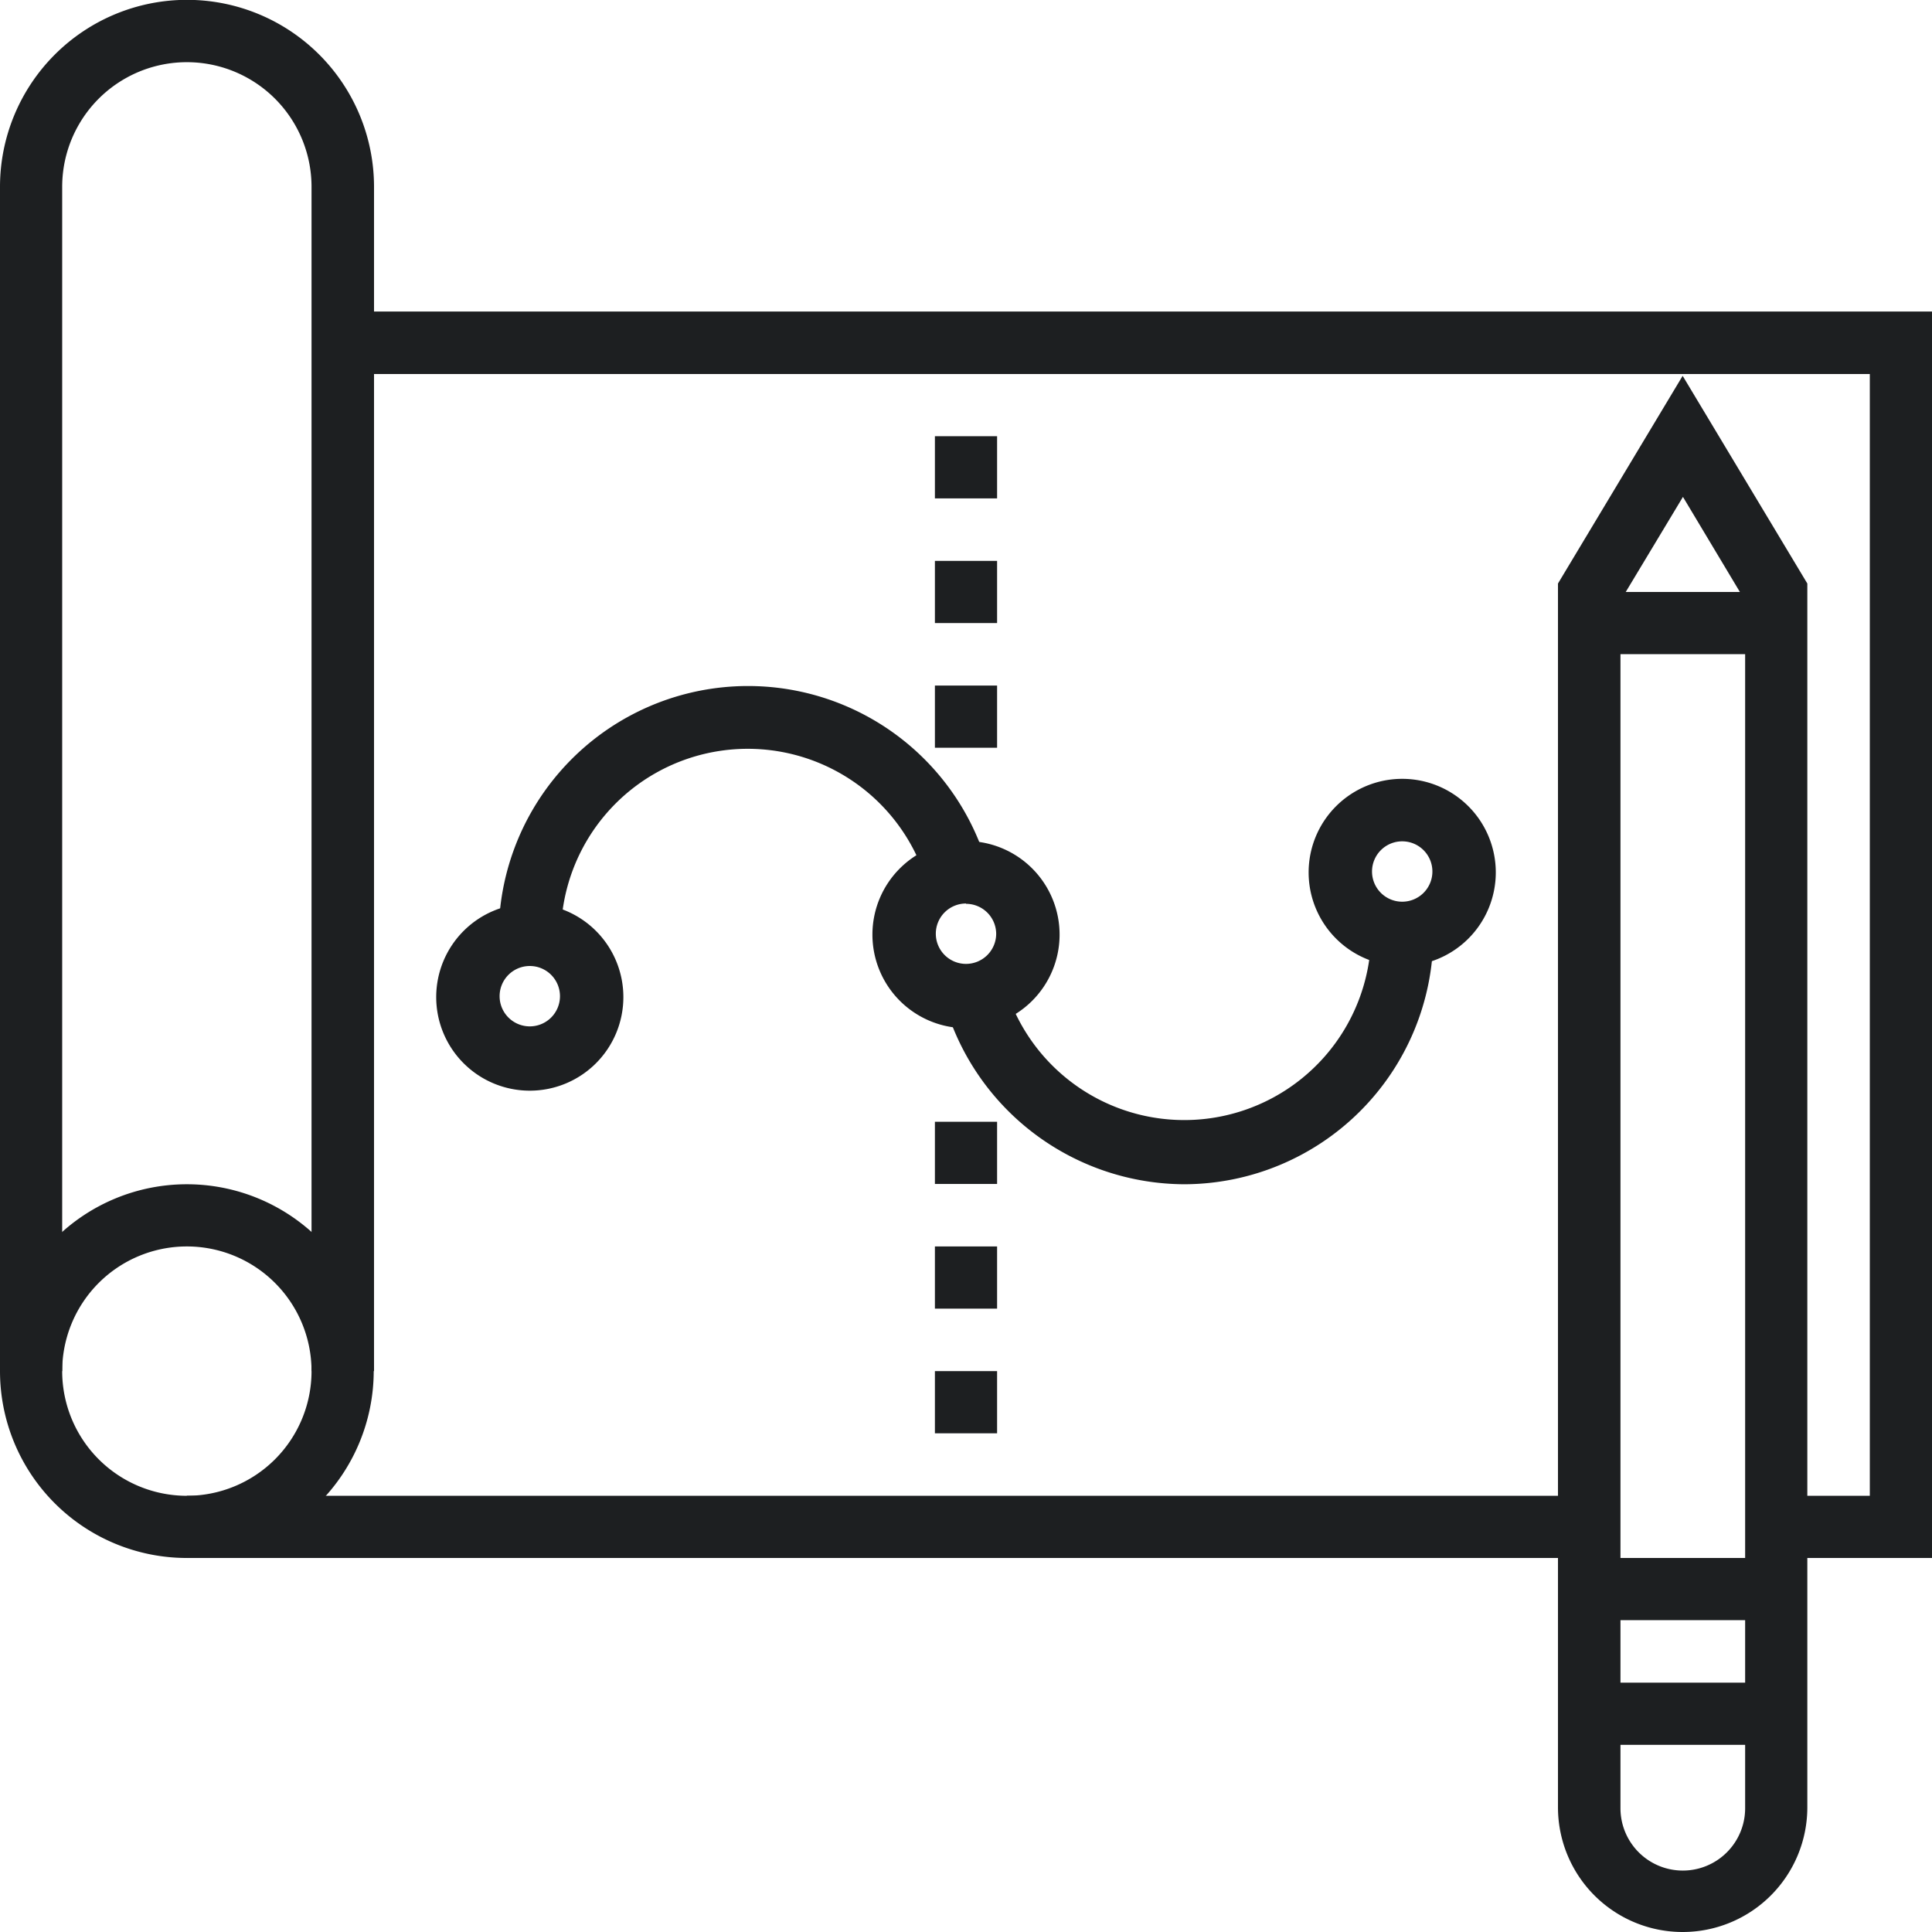 <svg xmlns="http://www.w3.org/2000/svg" viewBox="0 0 64 64"><defs><style>.cls-1{fill:#1d1f21;}</style></defs><title>Asset 54</title><g id="Layer_2" data-name="Layer 2"><g id="Layer_1-2" data-name="Layer 1"><polygon class="cls-1" points="64 51.61 58.84 51.61 58.84 49.55 61.94 49.55 61.94 12.39 11.36 12.39 11.36 10.32 64 10.32 64 51.61"/><rect class="cls-1" x="6.19" y="49.55" width="46.45" height="2.06"/><path class="cls-1" d="M12.39,45.42H10.32V6.19a4.13,4.13,0,0,0-8.26,0V45.42H0V6.19a6.19,6.19,0,1,1,12.39,0Z"/><path class="cls-1" d="M6.19,51.61a6.19,6.19,0,1,1,6.19-6.19A6.2,6.2,0,0,1,6.19,51.61Zm0-10.32a4.13,4.13,0,1,0,4.13,4.13A4.13,4.13,0,0,0,6.19,41.29Z"/><path class="cls-1" d="M55.74,64a4.13,4.13,0,0,1-4.13-4.13V19.33l4.13-6.88,4.13,6.88V59.87A4.13,4.13,0,0,1,55.74,64ZM53.68,19.9v40a2.06,2.06,0,0,0,4.13,0v-40l-2.06-3.44Z"/><rect class="cls-1" x="52.65" y="55.74" width="6.19" height="2.06"/><rect class="cls-1" x="52.65" y="51.61" width="6.19" height="2.06"/><rect class="cls-1" x="52.65" y="19.61" width="6.19" height="2.06"/><path class="cls-1" d="M39.23,39.23a8.3,8.3,0,0,1-7.92-5.93l2-.58A6.19,6.19,0,0,0,45.42,31h2.06A8.27,8.27,0,0,1,39.23,39.23Z"/><path class="cls-1" d="M18.58,31H16.52A8.26,8.26,0,0,1,32.7,28.64l-2,.58A6.19,6.19,0,0,0,18.58,31Z"/><path class="cls-1" d="M17.55,36.13a3.1,3.1,0,1,1,3.1-3.1A3.1,3.1,0,0,1,17.55,36.13Zm0-4.13a1,1,0,1,0,1,1A1,1,0,0,0,17.55,32Z"/><path class="cls-1" d="M46.45,32a3.1,3.1,0,1,1,3.1-3.1A3.1,3.1,0,0,1,46.45,32Zm0-4.13a1,1,0,1,0,1,1A1,1,0,0,0,46.45,27.87Z"/><path class="cls-1" d="M32,34.06A3.1,3.1,0,1,1,35.1,31,3.1,3.1,0,0,1,32,34.06Zm0-4.13a1,1,0,1,0,1,1A1,1,0,0,0,32,29.94Z"/><rect class="cls-1" x="30.97" y="37.16" width="2.06" height="2.06"/><rect class="cls-1" x="30.97" y="41.29" width="2.06" height="2.06"/><rect class="cls-1" x="30.97" y="45.42" width="2.06" height="2.06"/><rect class="cls-1" x="30.97" y="14.45" width="2.06" height="2.06"/><rect class="cls-1" x="30.97" y="18.58" width="2.06" height="2.06"/><rect class="cls-1" x="30.97" y="22.71" width="2.06" height="2.06"/></g></g></svg>